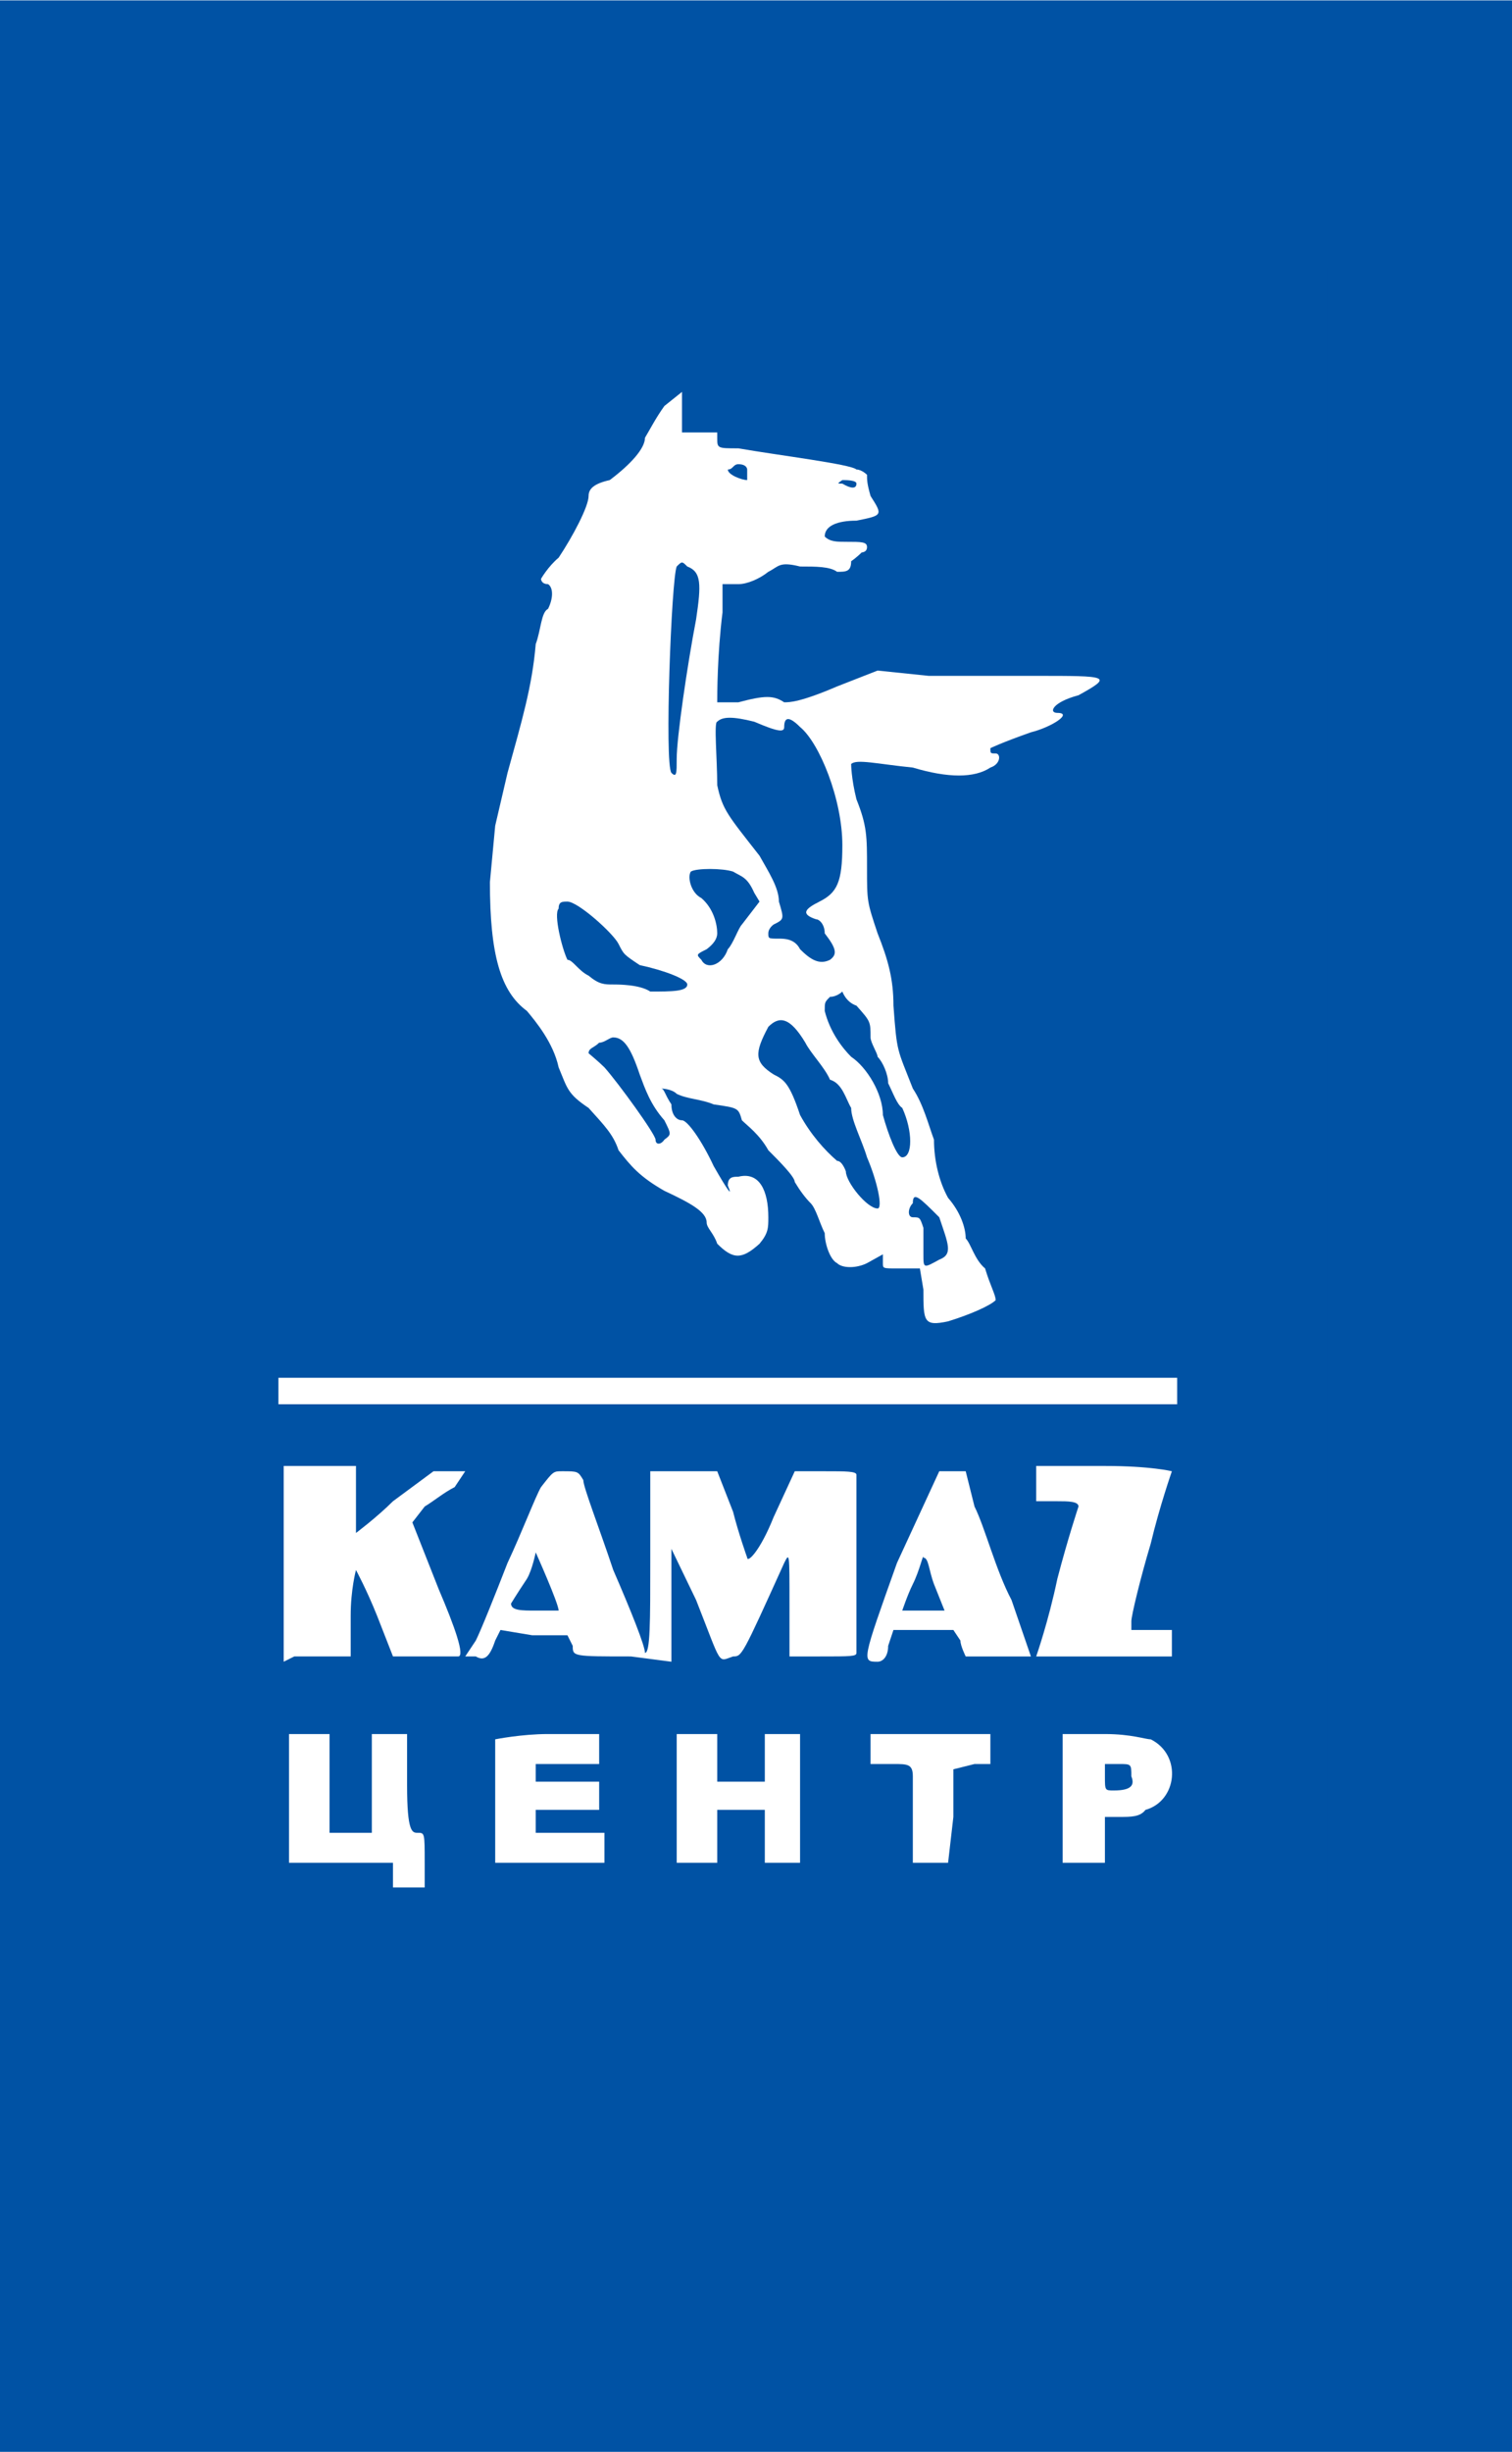 <?xml version="1.0" encoding="UTF-8"?>
<!DOCTYPE svg PUBLIC "-//W3C//DTD SVG 1.1//EN" "http://www.w3.org/Graphics/SVG/1.1/DTD/svg11.dtd">
<!-- Creator: CorelDRAW X8 -->
<svg xmlns="http://www.w3.org/2000/svg" xml:space="preserve" width="2862px" height="4638px" version="1.1" style="shape-rendering:geometricPrecision; text-rendering:geometricPrecision; image-rendering:optimizeQuality; fill-rule:evenodd; clip-rule:evenodd"
viewBox="0 0 858 1390"
 xmlns:xlink="http://www.w3.org/1999/xlink">
 <defs>
  <style type="text/css">
   <![CDATA[
    .str0 {stroke:#2B2A29;stroke-width:6.914}
    .fil0 {fill:#0052A4}
    .fil1 {fill:white}
   ]]>
  </style>
 </defs>
 <g id="Слой_x0020_1">

  <rect class="fil0" width="858" height="1390"/>
  <g id="_2002845846944">
   <rect class="fil1 str0" x="124" y="204" width="591" height="881"/>
   <g>
    <g>
     <path class="fil0" d="M73 646l0 495 340 0 340 0 0 -495 0 -494 -340 0 -340 0 0 494zm325 -401l9 0 0 3c0,6 0,6 12,6 23,4 64,9 67,12 3,0 6,3 6,3 0,3 0,5 2,12 7,11 7,11 -8,14 -11,0 -18,3 -18,9 3,3 7,3 12,3 9,0 12,0 12,3 0,3 -3,3 -3,3 0,0 -3,3 -6,5 0,6 -3,6 -8,6 -4,-3 -12,-3 -21,-3 -12,-3 -12,0 -18,3 -5,4 -12,7 -17,7l-9 0 0 16c-3,24 -3,47 -3,51 3,0 6,0 12,0 15,-4 20,-4 26,0 3,0 9,0 30,-9l23 -9 29 3c14,0 41,0 61,0 41,0 44,0 24,11 -15,4 -17,10 -12,10 9,0 -3,8 -15,11 -17,6 -23,9 -23,9 0,3 0,3 3,3 3,0 3,6 -3,8 -9,6 -24,6 -44,0 -20,-2 -32,-5 -35,-2 0,0 0,8 3,20 6,15 6,21 6,39 0,19 0,19 6,37 6,15 9,26 9,41 2,27 2,24 11,47 6,9 9,21 12,29 0,12 3,24 8,33 7,8 10,17 10,23 3,3 5,12 11,17 3,10 6,15 6,18 -3,3 -14,8 -27,12 -14,3 -14,0 -14,-18l-2 -12 -13 0c-8,0 -8,0 -8,-3l0 -5 -9 5c-6,3 -14,3 -17,0 -4,-2 -7,-11 -7,-17 -3,-6 -5,-14 -8,-17 -3,-3 -6,-7 -9,-12 0,-3 -9,-12 -15,-18 -5,-9 -12,-14 -15,-17 -2,-7 -2,-7 -16,-9 -7,-3 -15,-3 -21,-6 -3,-3 -9,-3 -9,-3 2,0 2,3 6,9 0,6 3,9 6,9 3,0 11,11 18,26 8,14 11,18 8,11 0,-5 3,-5 6,-5 12,-3 17,8 17,23 0,6 0,9 -5,15 -10,9 -15,9 -24,0 -2,-6 -6,-9 -6,-12 0,-6 -9,-11 -24,-18 -14,-8 -19,-14 -26,-23 -3,-9 -8,-14 -17,-24 -12,-8 -12,-11 -17,-23 -3,-14 -13,-26 -18,-32 -15,-11 -21,-32 -21,-73l3 -32 7 -30c8,-29 14,-49 16,-73 3,-8 3,-18 7,-20 3,-6 3,-12 0,-14 -4,0 -4,-3 -4,-3 0,0 4,-7 10,-12 8,-12 17,-29 17,-35 0,-4 3,-7 12,-9 12,-9 20,-18 20,-24 3,-5 6,-11 11,-18l10 -8 0 12 0 11 11 0 0 0zm270 544l0 7 -255 0 -255 0 0 -7 0 -8 255 0 255 0 0 8zm-466 57c0,8 0,17 0,17 0,3 0,6 0,6 0,0 12,-9 21,-18l23 -17 9 0 9 0 -6 9c-6,3 -12,8 -17,11l-7 9 15 38c9,21 15,38 11,38 0,0 -8,0 -17,0l-20 0 -9 -23c-6,-15 -12,-26 -12,-26 0,0 -3,11 -3,26l0 23 -15 0c-8,0 -17,0 -17,0l-6 3 0 -56 0 -55 21 0 20 0 0 15 0 0 0 0zm463 -12c0,0 -7,20 -12,41 -6,20 -11,41 -11,44l0 5 11 0 12 0 0 9 0 6 -38 0c-27,0 -39,0 -39,0 0,0 7,-20 12,-44 6,-23 12,-41 12,-41 0,-3 -6,-3 -12,-3l-12 0 0 -8 0 -12 39 0c26,0 38,3 38,3l0 0zm-334 5c0,4 9,27 17,51 10,23 18,43 18,47 3,0 3,-18 3,-51l0 -52 18 0 20 0 9 23c3,12 8,26 8,26 0,3 7,-3 15,-23l12 -26 17 0c12,0 18,0 18,2 0,0 0,88 0,101 0,2 -3,2 -21,2l-17 0 0 -30c0,-29 0,-29 -3,-23 -24,53 -24,53 -29,53 -9,3 -6,6 -21,-32l-14 -29 0 31 0 33 -23 -3c-33,0 -33,0 -33,-6l-3 -6 -20 0 -18 -3 -3 6c-3,9 -6,12 -11,9l-6 0 6 -9c3,-6 11,-26 18,-44 8,-17 16,-38 19,-43 7,-9 7,-9 12,-9 9,0 9,0 12,5l0 0 0 0zm222 15c6,12 12,36 21,53l11 32 -17 0c-12,0 -17,0 -20,0 0,0 -3,-6 -3,-9l-4 -6 -17 0 -17 0 -3 9c0,6 -3,9 -6,9 -9,0 -9,0 11,-56l24 -52 5 0 10 0 5 20 0 0zm-366 158l0 27 12 0 12 0 0 -27 0 -29 12 0 8 0 0 29c0,27 3,27 6,27 4,0 4,0 4,17l0 14 -10 0 -8 0 0 -5 0 -9 -29 0 -30 0 0 -35 0 -38 12 0 11 0 0 29 0 0zm153 -20l0 8 -18 0 -18 0 0 7 0 3 18 0 18 0 0 8 0 8 -18 0 -18 0 0 7 0 6 18 0 21 0 0 8 0 9 -32 0 -30 0 0 -35c0,-18 0,-35 0,-35 0,0 15,-3 30,-3l29 0 0 9 0 0 0 0zm67 5l0 13 12 0 15 0 0 -13 0 -14 11 0 9 0 0 38 0 35 -12 0 -8 0 0 -15 0 -15 -15 0 -12 0 0 15 0 15 -12 0 -11 0 0 -35 0 -38 11 0 12 0 0 14 0 0zm155 -5l0 8 -9 0 -12 3 0 27 -3 26 -8 0 -12 0 0 -23c0,-12 0,-26 0,-26 0,-7 -3,-7 -11,-7l-13 0 0 -8 0 -9 36 0 32 0 0 9 0 0zm91 -6c18,9 15,35 -3,40 -3,4 -8,4 -15,4l-8 0 0 14 0 12 -12 0 -12 0 0 -35 0 -38 24 0c15,0 23,3 26,3l0 0 0 0z"/>
     <path class="fil0" d="M413 266c0,3 8,6 11,6 0,0 0,-3 0,-6 0,0 0,-3 -5,-3 -3,0 -3,3 -6,3l0 0z"/>
     <path class="fil0" d="M478 272c-3,2 -3,2 0,2 5,3 8,3 8,0 0,-2 -6,-2 -8,-2z"/>
     <path class="fil0" d="M384 321c-3,7 -7,112 -3,117 3,3 3,0 3,-8 0,-12 6,-53 11,-79 3,-20 3,-27 -5,-30 -3,-3 -3,-3 -6,0l0 0 0 0z"/>
     <path class="fil0" d="M407 409c-2,0 0,21 0,36 3,14 6,17 24,40 5,9 11,18 11,26 3,10 3,10 -3,13 0,0 -3,2 -3,5 0,3 0,3 6,3 3,0 9,0 12,6 6,6 11,9 17,6 4,-3 4,-6 -3,-15 0,-5 -3,-8 -5,-8 -9,-3 -6,-6 2,-10 10,-5 13,-11 13,-32 0,-26 -13,-58 -24,-67 -6,-6 -9,-6 -9,0 0,3 -3,3 -17,-3 -12,-3 -18,-3 -21,0l0 0 0 0z"/>
     <path class="fil0" d="M392 494c-2,3 0,12 6,15 7,6 9,15 9,20 0,3 -2,6 -6,9 -6,3 -6,3 -3,6 3,6 12,3 15,-6 3,-3 6,-12 8,-14l10 -13 -3 -5c-4,-9 -7,-9 -12,-12 -6,-2 -21,-2 -24,0l0 0 0 0z"/>
     <path class="fil0" d="M317 515c-3,3 2,23 5,29 3,0 6,6 12,9 6,5 9,5 14,5 3,0 15,0 21,4 12,0 21,0 21,-4 0,-3 -13,-8 -27,-11 -9,-6 -9,-6 -12,-12 -3,-6 -23,-24 -29,-24 -3,0 -5,0 -5,4l0 0z"/>
     <path class="fil0" d="M471 565c-3,3 -3,3 -3,8 3,12 10,21 15,26 9,6 18,21 18,33 3,11 8,24 11,24 6,0 6,-15 0,-28 -3,-2 -5,-8 -8,-14 0,-5 -3,-12 -6,-15 0,-2 -4,-8 -4,-11 0,-9 0,-9 -8,-18 -6,-2 -8,-8 -8,-8 0,0 -3,3 -7,3l0 0 0 0z"/>
     <path class="fil0" d="M436 582c-8,15 -8,20 3,27 6,3 9,5 15,23 6,11 14,20 21,26 3,0 5,6 5,6 0,6 12,21 18,21 3,0 0,-15 -6,-29 -3,-10 -9,-21 -9,-28 -3,-5 -5,-14 -12,-16 -3,-7 -11,-15 -14,-21 -9,-15 -15,-15 -21,-9l0 0 0 0z"/>
     <path class="fil0" d="M340 591c-3,3 -6,3 -6,6 0,0 6,5 9,8 8,9 29,38 29,41 0,3 3,3 5,0 4,-3 4,-3 0,-11 -8,-9 -11,-18 -14,-26 -5,-15 -9,-21 -15,-21 -2,0 -5,3 -8,3l0 0 0 0z"/>
     <path class="fil0" d="M518 682c-3,3 -3,8 0,8 4,0 4,0 6,6 0,6 0,12 0,15 0,8 0,8 9,3 8,-3 5,-9 0,-24 -11,-11 -15,-15 -15,-8l0 0 0 0z"/>
     <path class="fil0" d="M299 895c-6,9 -9,14 -9,14 0,4 6,4 14,4 7,0 13,0 13,0 0,-4 -13,-33 -13,-33 0,0 -2,10 -5,15l0 0z"/>
     <path class="fil0" d="M518 898c-3,6 -6,15 -6,15 0,0 6,0 12,0l12 0 -6 -15c-3,-8 -3,-15 -6,-15 0,-3 -2,7 -6,15l0 0z"/>
     <path class="fil0" d="M627 1007c0,8 0,8 5,8 10,0 12,-3 10,-8 0,-7 0,-7 -7,-7l-8 0 0 7 0 0z"/>
    </g>
   </g>
  </g>
 </g>
</svg>

